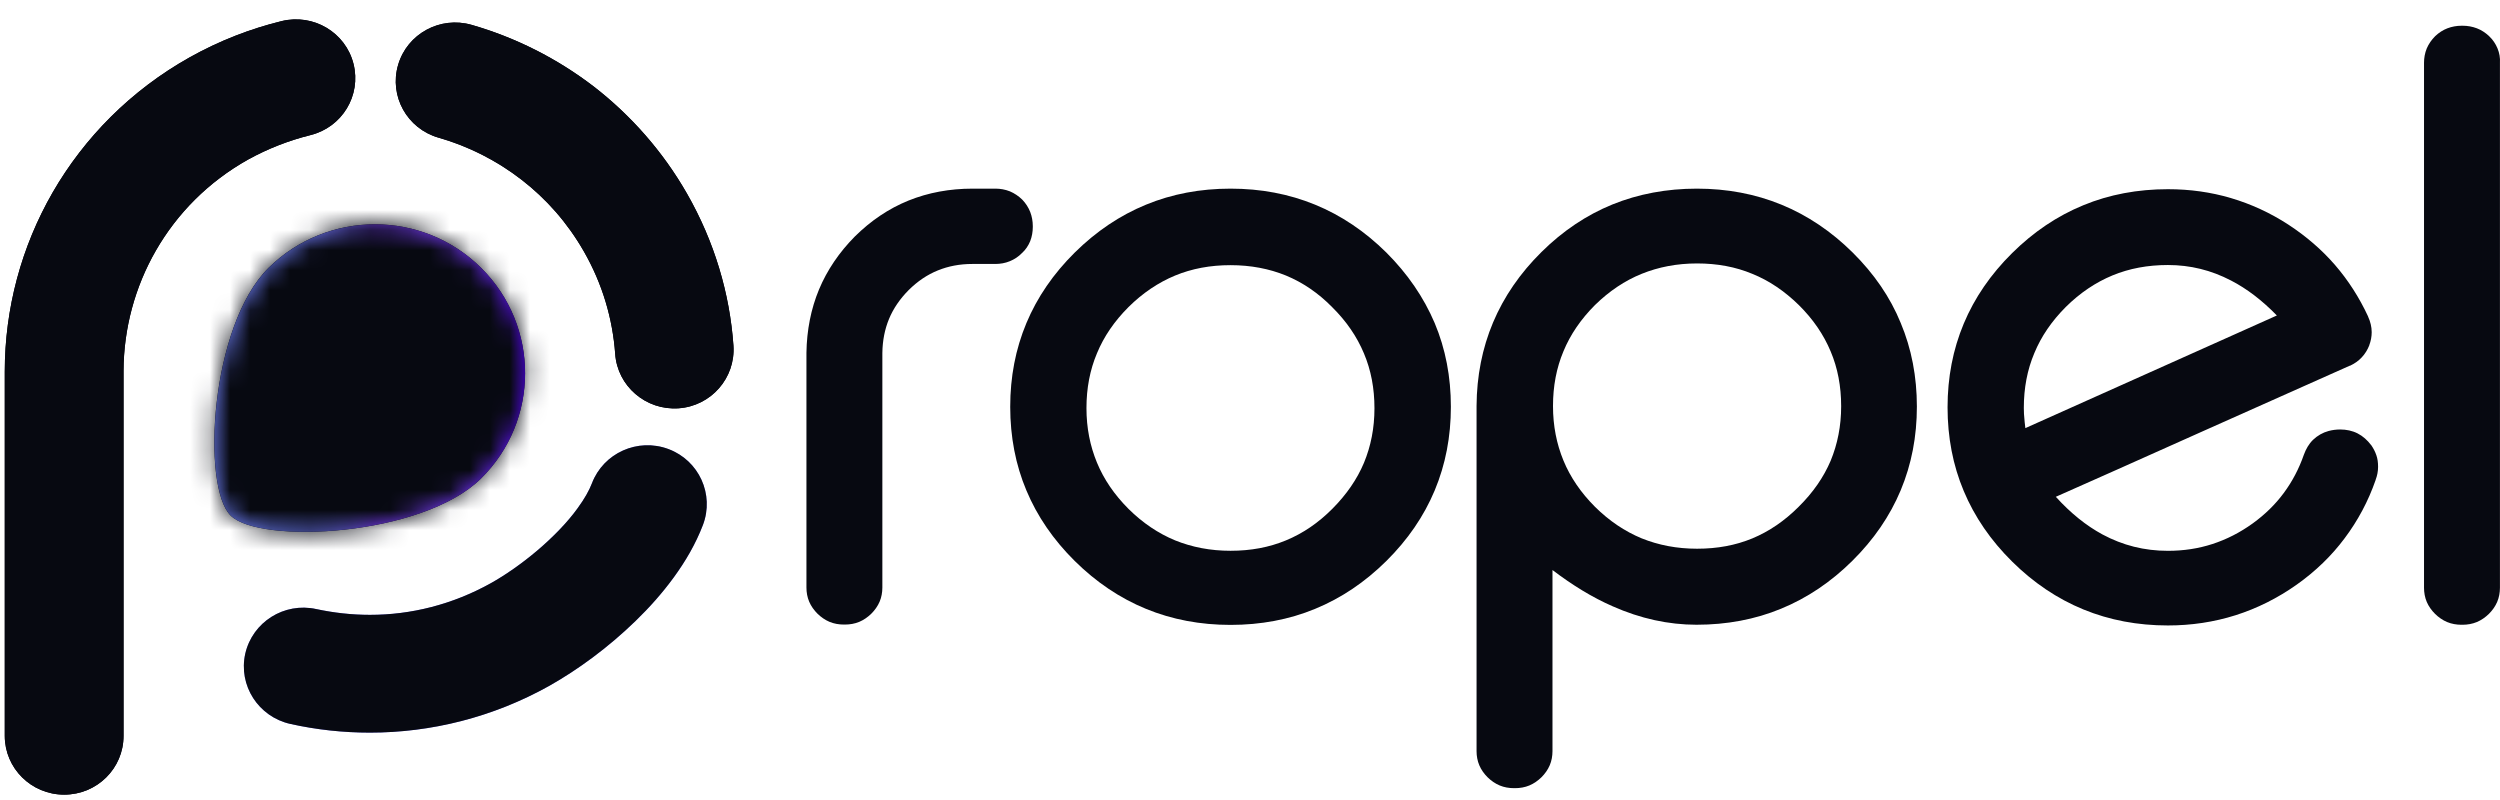 <svg width="125" height="40" viewBox="0 0 125 40" fill="none" xmlns="http://www.w3.org/2000/svg">
<g clip-path="url(#clip0_117_669)">
<path d="M33.419 22.452C31.887 21.881 30.174 22.648 29.597 24.165C29.468 24.506 29.227 24.94 28.883 25.409C28.375 26.116 27.643 26.866 26.86 27.53C26.077 28.195 25.233 28.774 24.545 29.158C22.617 30.232 20.551 30.743 18.494 30.743C17.59 30.743 16.687 30.641 15.809 30.453C14.208 30.104 12.624 31.101 12.263 32.686C11.91 34.27 12.917 35.838 14.518 36.196C15.818 36.486 17.151 36.631 18.494 36.631C21.541 36.631 24.64 35.872 27.471 34.288C28.891 33.486 30.398 32.387 31.775 31.05C32.463 30.385 33.117 29.652 33.694 28.86C34.271 28.067 34.779 27.207 35.148 26.244C35.725 24.719 34.95 23.023 33.419 22.452Z" fill="#7A7AF7"/>
<path d="M33.419 22.452C31.887 21.881 30.174 22.648 29.597 24.165C29.468 24.506 29.227 24.94 28.883 25.409C28.375 26.116 27.643 26.866 26.86 27.53C26.077 28.195 25.233 28.774 24.545 29.158C22.617 30.232 20.551 30.743 18.494 30.743C17.59 30.743 16.687 30.641 15.809 30.453C14.208 30.104 12.624 31.101 12.263 32.686C11.91 34.27 12.917 35.838 14.518 36.196C15.818 36.486 17.151 36.631 18.494 36.631C21.541 36.631 24.64 35.872 27.471 34.288C28.891 33.486 30.398 32.387 31.775 31.05C32.463 30.385 33.117 29.652 33.694 28.86C34.271 28.067 34.779 27.207 35.148 26.244C35.725 24.719 34.951 23.023 33.419 22.452Z" fill="#070911"/>
<path d="M36.672 17.279C36.491 14.689 35.725 12.082 34.348 9.679C33.134 7.557 31.533 5.759 29.7 4.336C27.858 2.922 25.775 1.874 23.581 1.243C22.005 0.792 20.361 1.686 19.905 3.246C19.449 4.805 20.353 6.432 21.928 6.884C23.417 7.31 24.82 8.017 26.059 8.972C27.299 9.926 28.366 11.127 29.192 12.568C30.13 14.204 30.63 15.942 30.759 17.688C30.87 19.307 32.291 20.526 33.926 20.415C35.553 20.304 36.783 18.898 36.672 17.279Z" fill="#070911"/>
<path d="M36.672 17.279C36.491 14.689 35.725 12.082 34.348 9.679C33.134 7.557 31.533 5.759 29.7 4.336C27.858 2.922 25.775 1.874 23.581 1.243C22.005 0.792 20.361 1.686 19.905 3.246C19.449 4.805 20.353 6.432 21.928 6.884C23.417 7.31 24.82 8.017 26.059 8.972C27.299 9.926 28.366 11.127 29.192 12.568C30.13 14.204 30.63 15.942 30.759 17.688C30.87 19.307 32.291 20.526 33.926 20.415C35.553 20.304 36.783 18.898 36.672 17.279Z" fill="#070911"/>
<path d="M24.046 23.927C26.981 21.03 26.989 16.318 24.063 13.403C21.137 10.489 16.377 10.489 13.434 13.386C10.499 16.284 10.068 24.327 11.531 25.776C12.986 27.224 21.102 26.824 24.046 23.927Z" fill="#070911"/>
<path d="M24.05 23.927C26.985 21.03 26.994 16.318 24.067 13.404C21.141 10.49 16.381 10.49 13.438 13.387C10.503 16.284 10.072 24.328 11.535 25.777C12.99 27.225 21.106 26.825 24.05 23.927Z" fill="url(#paint0_linear_117_669)"/>
<path d="M15.517 6.757C17.109 6.365 18.073 4.772 17.677 3.195C17.281 1.619 15.671 0.664 14.079 1.056C12.513 1.44 10.972 2.036 9.492 2.863C6.54 4.516 4.216 6.885 2.641 9.611C1.066 12.338 0.239 15.431 0.239 18.584C0.239 18.695 0.239 18.805 0.239 18.916V36.793C0.239 38.412 1.565 39.732 3.209 39.732C4.853 39.732 6.178 38.42 6.178 36.793V18.567C6.178 18.558 6.178 18.541 6.178 18.533C6.187 16.428 6.746 14.349 7.796 12.525C8.855 10.685 10.404 9.1 12.409 7.975C13.416 7.422 14.458 7.021 15.517 6.757Z" fill="#070911"/>
<path d="M15.515 6.757C17.107 6.365 18.071 4.772 17.675 3.195C17.279 1.619 15.669 0.664 14.077 1.056C12.511 1.44 10.97 2.036 9.49 2.863C6.538 4.516 4.214 6.885 2.639 9.611C1.064 12.338 0.237 15.431 0.237 18.584C0.237 18.695 0.237 18.805 0.237 18.916V36.793C0.237 38.412 1.563 39.732 3.207 39.732C4.851 39.732 6.176 38.42 6.176 36.793V18.567C6.176 18.558 6.176 18.541 6.176 18.533C6.185 16.428 6.744 14.349 7.794 12.525C8.853 10.685 10.402 9.1 12.408 7.975C13.414 7.422 14.456 7.021 15.515 6.757Z" fill="#070911"/>
<path d="M51.511 12.056C51.597 11.835 51.64 11.588 51.64 11.349V11.306C51.64 11.068 51.597 10.821 51.511 10.599C51.425 10.378 51.287 10.165 51.124 9.994L51.115 9.986L51.107 9.977C50.934 9.807 50.719 9.662 50.496 9.568C50.263 9.475 50.014 9.432 49.773 9.432H48.628C47.492 9.432 46.416 9.628 45.426 10.028C44.436 10.429 43.541 11.034 42.741 11.826C41.958 12.619 41.355 13.505 40.95 14.476C40.546 15.448 40.339 16.513 40.322 17.637V29.379C40.322 29.618 40.365 29.865 40.46 30.086C40.555 30.308 40.701 30.512 40.873 30.683C41.045 30.853 41.252 30.998 41.475 31.092C41.699 31.186 41.949 31.228 42.19 31.228H42.25C42.491 31.228 42.741 31.186 42.965 31.092C43.188 30.998 43.395 30.853 43.567 30.683C43.739 30.512 43.885 30.308 43.98 30.086C44.075 29.865 44.118 29.618 44.118 29.379V17.654C44.126 17.024 44.238 16.462 44.453 15.942C44.669 15.422 44.996 14.945 45.435 14.502C45.882 14.059 46.364 13.735 46.889 13.522C47.414 13.309 47.982 13.198 48.619 13.198H49.764C50.014 13.198 50.263 13.155 50.487 13.062C50.719 12.968 50.926 12.832 51.098 12.653C51.279 12.491 51.416 12.286 51.511 12.056Z" fill="#070911"/>
<path d="M69.317 12.627C68.25 11.571 67.062 10.77 65.753 10.233C64.445 9.696 63.034 9.432 61.527 9.432C60.022 9.432 58.601 9.696 57.302 10.233C55.993 10.77 54.806 11.571 53.738 12.627C52.671 13.684 51.862 14.86 51.32 16.155C50.778 17.45 50.511 18.847 50.511 20.339C50.511 21.83 50.778 23.236 51.32 24.522C51.862 25.817 52.671 26.993 53.738 28.05C54.806 29.106 55.993 29.907 57.302 30.444C58.61 30.981 60.022 31.245 61.527 31.245C63.034 31.245 64.454 30.981 65.753 30.444C67.062 29.907 68.25 29.106 69.317 28.05C70.384 26.993 71.193 25.817 71.735 24.522C72.277 23.227 72.544 21.83 72.544 20.339C72.544 18.847 72.277 17.441 71.735 16.155C71.184 14.86 70.375 13.684 69.317 12.627ZM66.614 25.443C65.909 26.15 65.143 26.67 64.299 27.019C63.456 27.368 62.543 27.539 61.527 27.539C60.521 27.539 59.6 27.36 58.756 27.019C57.913 26.67 57.138 26.15 56.424 25.443C55.718 24.735 55.193 23.968 54.849 23.133C54.504 22.298 54.323 21.395 54.323 20.407C54.323 19.41 54.496 18.498 54.849 17.663C55.193 16.828 55.718 16.061 56.424 15.354C57.138 14.647 57.913 14.127 58.756 13.777C59.6 13.428 60.521 13.258 61.527 13.258C62.543 13.258 63.464 13.437 64.299 13.777C65.143 14.127 65.909 14.647 66.605 15.354C67.32 16.061 67.845 16.828 68.198 17.672C68.551 18.507 68.723 19.418 68.723 20.415C68.723 21.404 68.543 22.307 68.198 23.142C67.854 23.96 67.328 24.727 66.614 25.443Z" fill="#070911"/>
<path d="M92.634 12.627C91.567 11.571 90.379 10.77 89.071 10.233C87.763 9.696 86.351 9.432 84.845 9.432C83.338 9.432 81.919 9.696 80.619 10.224C79.319 10.753 78.131 11.554 77.073 12.602C76.005 13.658 75.197 14.834 74.654 16.121C74.112 17.407 73.837 18.805 73.828 20.296V37.559C73.828 37.798 73.871 38.045 73.966 38.266C74.06 38.488 74.207 38.692 74.379 38.863C74.551 39.033 74.758 39.178 74.982 39.272C75.205 39.366 75.454 39.408 75.696 39.408H75.756C75.997 39.408 76.247 39.366 76.47 39.272C76.694 39.178 76.9 39.033 77.073 38.863C77.245 38.692 77.391 38.488 77.486 38.266C77.581 38.045 77.624 37.798 77.624 37.559V28.502C78.622 29.26 79.62 29.873 80.636 30.316C82.022 30.93 83.424 31.237 84.828 31.237C86.334 31.237 87.754 30.973 89.053 30.436C90.362 29.899 91.55 29.098 92.617 28.041C93.684 26.985 94.493 25.809 95.035 24.514C95.577 23.219 95.844 21.821 95.844 20.33C95.844 18.839 95.577 17.433 95.035 16.146C94.511 14.86 93.701 13.684 92.634 12.627ZM89.932 25.34C89.225 26.048 88.46 26.567 87.625 26.917C86.781 27.266 85.869 27.436 84.854 27.436C83.846 27.436 82.925 27.257 82.082 26.917C81.239 26.567 80.464 26.048 79.749 25.34C79.044 24.633 78.519 23.866 78.174 23.031C77.83 22.196 77.65 21.293 77.65 20.304C77.65 19.308 77.822 18.396 78.174 17.561C78.519 16.726 79.044 15.959 79.749 15.252C80.464 14.553 81.239 14.033 82.082 13.692C82.925 13.351 83.846 13.172 84.854 13.172C85.861 13.172 86.781 13.343 87.616 13.692C88.46 14.033 89.225 14.553 89.941 15.252C90.655 15.959 91.179 16.726 91.532 17.569C91.886 18.404 92.058 19.316 92.058 20.313C92.058 21.301 91.877 22.205 91.532 23.04C91.179 23.866 90.655 24.625 89.932 25.34Z" fill="#070911"/>
<path d="M118.818 22.761C118.757 22.582 118.671 22.42 118.568 22.267L118.559 22.258L118.551 22.249C118.37 22.011 118.146 21.806 117.879 21.67C117.612 21.534 117.311 21.474 117.011 21.474C116.812 21.474 116.614 21.5 116.425 21.551C116.141 21.627 115.874 21.781 115.659 21.985C115.444 22.19 115.297 22.454 115.194 22.735C114.944 23.451 114.609 24.081 114.187 24.652C113.765 25.223 113.249 25.726 112.638 26.169C112.001 26.629 111.33 26.97 110.624 27.2C109.918 27.43 109.178 27.541 108.395 27.541C107.216 27.541 106.14 27.268 105.124 26.723C104.306 26.28 103.532 25.658 102.791 24.84C104.427 24.116 106.863 23.033 110.09 21.585C113.146 20.221 115.608 19.122 117.483 18.287H117.492H117.501C117.716 18.185 117.923 18.049 118.086 17.87C118.249 17.699 118.379 17.486 118.465 17.265V17.256C118.542 17.052 118.585 16.83 118.585 16.609C118.585 16.345 118.516 16.072 118.405 15.833V15.825C117.966 14.879 117.415 14.018 116.752 13.251C116.089 12.485 115.306 11.812 114.42 11.232C113.516 10.644 112.552 10.201 111.545 9.903C110.538 9.605 109.488 9.46 108.395 9.46C106.888 9.46 105.468 9.724 104.169 10.261C102.861 10.797 101.673 11.598 100.606 12.655C99.538 13.712 98.729 14.887 98.187 16.183C97.645 17.478 97.378 18.875 97.378 20.366C97.378 21.857 97.645 23.263 98.187 24.55C98.729 25.845 99.538 27.021 100.606 28.078C101.673 29.134 102.861 29.935 104.169 30.472C105.477 31.009 106.888 31.273 108.395 31.273C109.565 31.273 110.701 31.103 111.777 30.762C112.853 30.421 113.877 29.91 114.841 29.228C115.78 28.563 116.58 27.788 117.234 26.91C117.888 26.041 118.413 25.061 118.783 23.996V23.988C118.861 23.783 118.904 23.562 118.904 23.34C118.904 23.119 118.878 22.931 118.818 22.761ZM101.234 21.108C101.199 20.801 101.191 20.562 101.191 20.4C101.191 19.403 101.363 18.492 101.716 17.657C102.06 16.822 102.585 16.055 103.29 15.348C104.005 14.64 104.78 14.121 105.623 13.771C106.466 13.422 107.388 13.251 108.395 13.251C109.513 13.251 110.555 13.507 111.553 14.027C112.345 14.436 113.103 15.015 113.843 15.774L101.268 21.406C101.251 21.295 101.243 21.201 101.234 21.108Z" fill="#070911"/>
<path d="M124.876 2.421C124.781 2.191 124.643 1.986 124.463 1.816L124.454 1.807L124.446 1.799C124.273 1.637 124.067 1.5 123.843 1.415C123.619 1.33 123.378 1.287 123.137 1.287H123.077C122.836 1.287 122.595 1.33 122.371 1.415C122.147 1.5 121.941 1.637 121.769 1.799L121.76 1.807L121.752 1.816C121.58 1.986 121.433 2.199 121.338 2.421C121.244 2.651 121.201 2.898 121.201 3.136V29.389C121.201 29.628 121.244 29.875 121.338 30.096C121.433 30.318 121.58 30.522 121.752 30.693C121.924 30.863 122.131 31.008 122.354 31.102C122.578 31.195 122.827 31.238 123.068 31.238H123.129C123.369 31.238 123.619 31.195 123.843 31.102C124.067 31.008 124.273 30.863 124.446 30.693C124.618 30.522 124.764 30.318 124.859 30.096C124.953 29.875 124.997 29.628 124.997 29.389V3.136C125.014 2.898 124.971 2.651 124.876 2.421Z" fill="#070911"/>
<mask id="mask0_117_669" style="mask-type:alpha" maskUnits="userSpaceOnUse" x="10" y="11" width="17" height="16">
<path d="M24.049 23.928C26.984 21.031 26.992 16.319 24.066 13.405C21.14 10.49 16.38 10.49 13.437 13.387C10.502 16.285 10.071 24.328 11.534 25.777C12.989 27.225 21.105 26.825 24.049 23.928Z" fill="url(#paint1_linear_117_669)"/>
</mask>
<g mask="url(#mask0_117_669)">
<path d="M15.687 30.041C23.463 30.041 29.767 23.613 29.767 15.685C29.767 7.756 23.463 1.329 15.687 1.329C7.911 1.329 1.607 7.756 1.607 15.685C1.607 23.613 7.911 30.041 15.687 30.041Z" fill="#070911"/>
<path d="M15.687 30.041C23.463 30.041 29.767 23.613 29.767 15.685C29.767 7.756 23.463 1.329 15.687 1.329C7.911 1.329 1.607 7.756 1.607 15.685C1.607 23.613 7.911 30.041 15.687 30.041Z" fill="#070911"/>
<path d="M15.687 30.041C23.463 30.041 29.767 23.613 29.767 15.685C29.767 7.756 23.463 1.329 15.687 1.329C7.911 1.329 1.607 7.756 1.607 15.685C1.607 23.613 7.911 30.041 15.687 30.041Z" fill="#070911"/>
<path d="M15.687 30.041C23.463 30.041 29.767 23.613 29.767 15.685C29.767 7.756 23.463 1.329 15.687 1.329C7.911 1.329 1.607 7.756 1.607 15.685C1.607 23.613 7.911 30.041 15.687 30.041Z" fill="#070911"/>
<path d="M15.687 30.041C23.463 30.041 29.767 23.613 29.767 15.685C29.767 7.756 23.463 1.329 15.687 1.329C7.911 1.329 1.607 7.756 1.607 15.685C1.607 23.613 7.911 30.041 15.687 30.041Z" fill="#070911"/>
<path d="M15.687 30.041C23.463 30.041 29.767 23.613 29.767 15.685C29.767 7.756 23.463 1.329 15.687 1.329C7.911 1.329 1.607 7.756 1.607 15.685C1.607 23.613 7.911 30.041 15.687 30.041Z" fill="#070911"/>
<g style="mix-blend-mode:soft-light" opacity="0.5">
<path d="M15.687 30.041C23.463 30.041 29.767 23.613 29.767 15.685C29.767 7.756 23.463 1.329 15.687 1.329C7.911 1.329 1.607 7.756 1.607 15.685C1.607 23.613 7.911 30.041 15.687 30.041Z" fill="#070911"/>
<path d="M15.687 30.041C23.463 30.041 29.767 23.613 29.767 15.685C29.767 7.756 23.463 1.329 15.687 1.329C7.911 1.329 1.607 7.756 1.607 15.685C1.607 23.613 7.911 30.041 15.687 30.041Z" fill="#070911"/>
<path d="M15.687 30.041C23.463 30.041 29.767 23.613 29.767 15.685C29.767 7.756 23.463 1.329 15.687 1.329C7.911 1.329 1.607 7.756 1.607 15.685C1.607 23.613 7.911 30.041 15.687 30.041Z" fill="#070911"/>
<path d="M15.687 30.041C23.463 30.041 29.767 23.613 29.767 15.685C29.767 7.756 23.463 1.329 15.687 1.329C7.911 1.329 1.607 7.756 1.607 15.685C1.607 23.613 7.911 30.041 15.687 30.041Z" fill="#070911"/>
<path d="M15.687 30.041C23.463 30.041 29.767 23.613 29.767 15.685C29.767 7.756 23.463 1.329 15.687 1.329C7.911 1.329 1.607 7.756 1.607 15.685C1.607 23.613 7.911 30.041 15.687 30.041Z" fill="#070911"/>
</g>
</g>
</g>
<defs>
<linearGradient id="paint0_linear_117_669" x1="10.728" y1="18.903" x2="26.259" y2="18.903" gradientUnits="userSpaceOnUse">
<stop offset="0.013" stop-color="#7284FF"/>
<stop offset="0.256" stop-color="#7282FF"/>
<stop offset="0.344" stop-color="#747BFF"/>
<stop offset="0.406" stop-color="#7670FF"/>
<stop offset="0.456" stop-color="#795FFF"/>
<stop offset="0.499" stop-color="#7C49FF"/>
<stop offset="0.513" stop-color="#7E40FF"/>
<stop offset="0.688" stop-color="#7C3EFF"/>
<stop offset="0.79" stop-color="#7735FF"/>
<stop offset="0.875" stop-color="#6E27FF"/>
<stop offset="0.948" stop-color="#6213FF"/>
<stop offset="1" stop-color="#5600FF"/>
</linearGradient>
<linearGradient id="paint1_linear_117_669" x1="10.727" y1="18.904" x2="26.258" y2="18.904" gradientUnits="userSpaceOnUse">
<stop offset="0.013" stop-color="#7284FF"/>
<stop offset="0.256" stop-color="#7282FF"/>
<stop offset="0.344" stop-color="#747BFF"/>
<stop offset="0.406" stop-color="#7670FF"/>
<stop offset="0.456" stop-color="#795FFF"/>
<stop offset="0.499" stop-color="#7C49FF"/>
<stop offset="0.513" stop-color="#7E40FF"/>
<stop offset="0.688" stop-color="#7C3EFF"/>
<stop offset="0.79" stop-color="#7735FF"/>
<stop offset="0.875" stop-color="#6E27FF"/>
<stop offset="0.948" stop-color="#6213FF"/>
<stop offset="1" stop-color="#5600FF"/>
</linearGradient>
<clipPath id="clip0_117_669">
<rect width="125" height="40" fill="white"/>
</clipPath>
</defs>
</svg>
